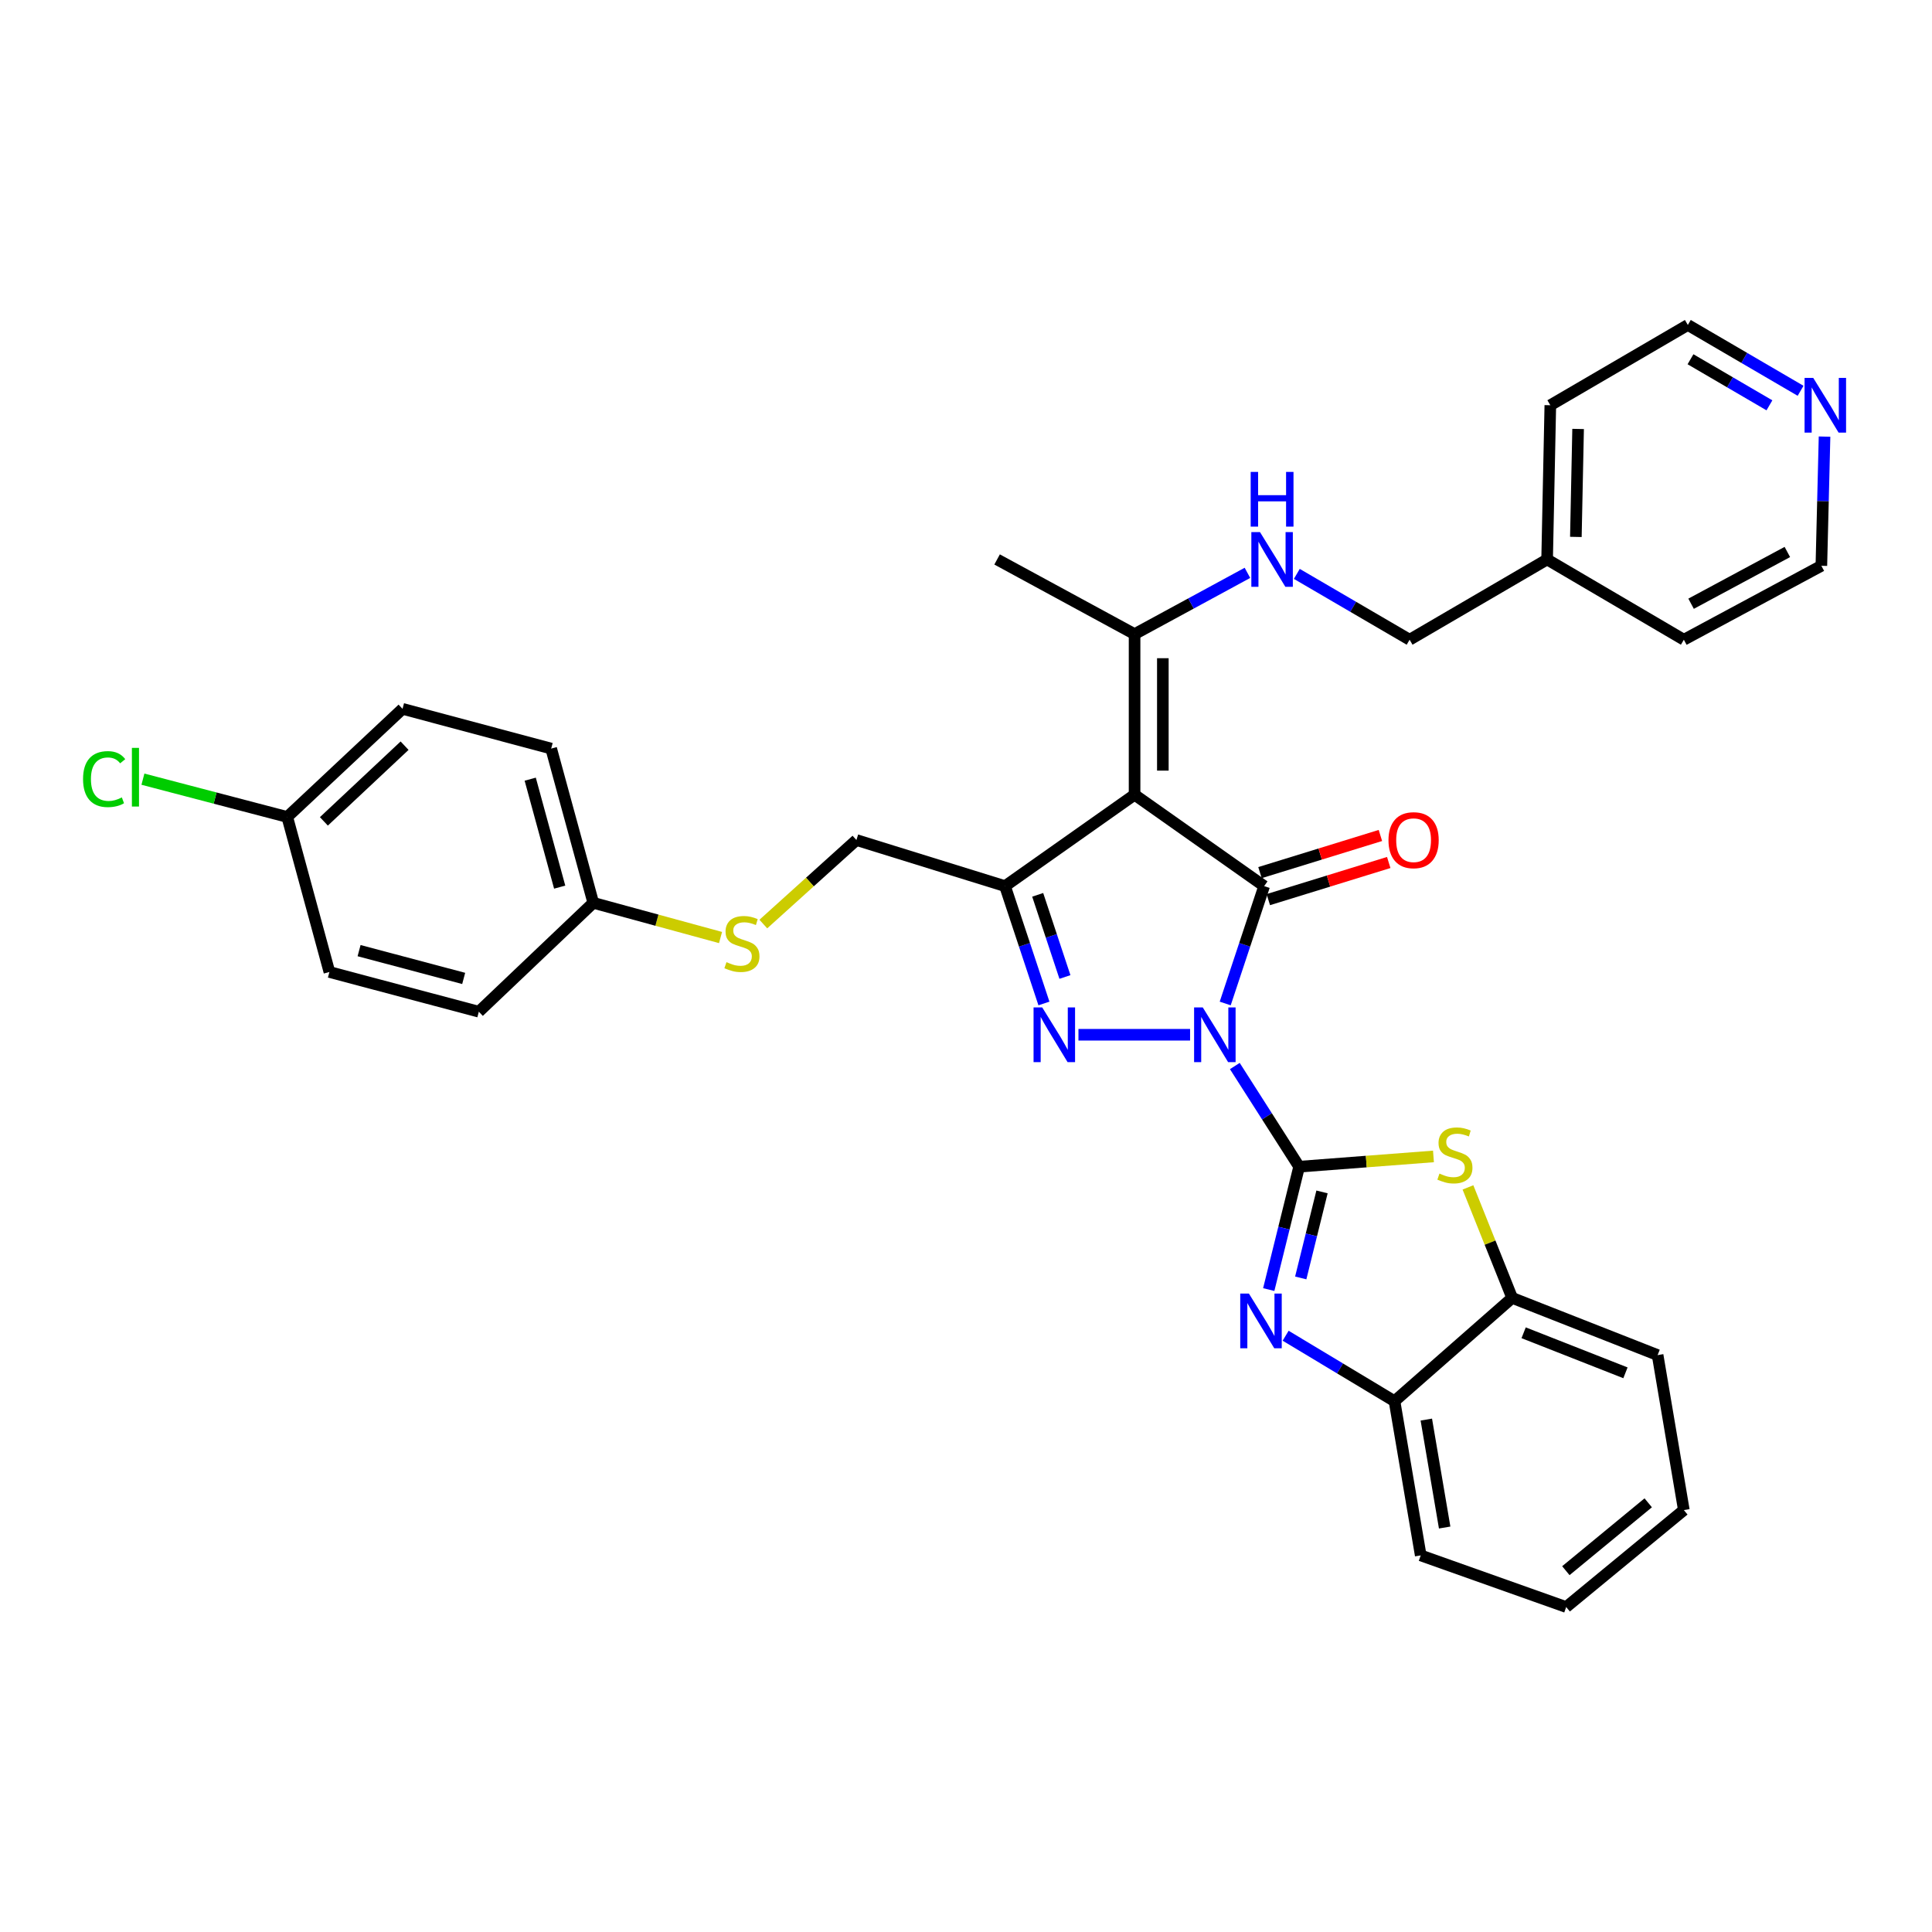 <?xml version='1.0' encoding='iso-8859-1'?>
<svg version='1.1' baseProfile='full'
              xmlns='http://www.w3.org/2000/svg'
                      xmlns:rdkit='http://www.rdkit.org/xml'
                      xmlns:xlink='http://www.w3.org/1999/xlink'
                  xml:space='preserve'
width='1000px' height='1000px' viewBox='0 0 1000 1000'>
<!-- END OF HEADER -->
<rect style='opacity:1.0;fill:#FFFFFF;stroke:none' width='1000' height='1000' x='0' y='0'> </rect>
<path class='bond-0' d='M 639.143,551.774 L 655.786,577.827' style='fill:none;fill-rule:evenodd;stroke:#0000FF;stroke-width:6px;stroke-linecap:butt;stroke-linejoin:miter;stroke-opacity:1' />
<path class='bond-0' d='M 655.786,577.827 L 672.43,603.88' style='fill:none;fill-rule:evenodd;stroke:#000000;stroke-width:6px;stroke-linecap:butt;stroke-linejoin:miter;stroke-opacity:1' />
<path class='bond-1' d='M 634.171,519.402 L 644.245,489.029' style='fill:none;fill-rule:evenodd;stroke:#0000FF;stroke-width:6px;stroke-linecap:butt;stroke-linejoin:miter;stroke-opacity:1' />
<path class='bond-1' d='M 644.245,489.029 L 654.319,458.656' style='fill:none;fill-rule:evenodd;stroke:#000000;stroke-width:6px;stroke-linecap:butt;stroke-linejoin:miter;stroke-opacity:1' />
<path class='bond-2' d='M 615.985,535.589 L 558.205,535.589' style='fill:none;fill-rule:evenodd;stroke:#0000FF;stroke-width:6px;stroke-linecap:butt;stroke-linejoin:miter;stroke-opacity:1' />
<path class='bond-5' d='M 672.43,603.88 L 664.563,635.681' style='fill:none;fill-rule:evenodd;stroke:#000000;stroke-width:6px;stroke-linecap:butt;stroke-linejoin:miter;stroke-opacity:1' />
<path class='bond-5' d='M 664.563,635.681 L 656.696,667.482' style='fill:none;fill-rule:evenodd;stroke:#0000FF;stroke-width:6px;stroke-linecap:butt;stroke-linejoin:miter;stroke-opacity:1' />
<path class='bond-5' d='M 684.274,616.934 L 678.767,639.195' style='fill:none;fill-rule:evenodd;stroke:#000000;stroke-width:6px;stroke-linecap:butt;stroke-linejoin:miter;stroke-opacity:1' />
<path class='bond-5' d='M 678.767,639.195 L 673.26,661.456' style='fill:none;fill-rule:evenodd;stroke:#0000FF;stroke-width:6px;stroke-linecap:butt;stroke-linejoin:miter;stroke-opacity:1' />
<path class='bond-6' d='M 672.43,603.88 L 707.195,601.223' style='fill:none;fill-rule:evenodd;stroke:#000000;stroke-width:6px;stroke-linecap:butt;stroke-linejoin:miter;stroke-opacity:1' />
<path class='bond-6' d='M 707.195,601.223 L 741.959,598.566' style='fill:none;fill-rule:evenodd;stroke:#CCCC00;stroke-width:6px;stroke-linecap:butt;stroke-linejoin:miter;stroke-opacity:1' />
<path class='bond-3' d='M 654.319,458.656 L 587.255,411.346' style='fill:none;fill-rule:evenodd;stroke:#000000;stroke-width:6px;stroke-linecap:butt;stroke-linejoin:miter;stroke-opacity:1' />
<path class='bond-10' d='M 656.475,465.647 L 687.641,456.035' style='fill:none;fill-rule:evenodd;stroke:#000000;stroke-width:6px;stroke-linecap:butt;stroke-linejoin:miter;stroke-opacity:1' />
<path class='bond-10' d='M 687.641,456.035 L 718.806,446.423' style='fill:none;fill-rule:evenodd;stroke:#FF0000;stroke-width:6px;stroke-linecap:butt;stroke-linejoin:miter;stroke-opacity:1' />
<path class='bond-10' d='M 652.163,451.665 L 683.328,442.053' style='fill:none;fill-rule:evenodd;stroke:#000000;stroke-width:6px;stroke-linecap:butt;stroke-linejoin:miter;stroke-opacity:1' />
<path class='bond-10' d='M 683.328,442.053 L 714.494,432.44' style='fill:none;fill-rule:evenodd;stroke:#FF0000;stroke-width:6px;stroke-linecap:butt;stroke-linejoin:miter;stroke-opacity:1' />
<path class='bond-4' d='M 540.341,519.402 L 530.27,489.029' style='fill:none;fill-rule:evenodd;stroke:#0000FF;stroke-width:6px;stroke-linecap:butt;stroke-linejoin:miter;stroke-opacity:1' />
<path class='bond-4' d='M 530.27,489.029 L 520.199,458.656' style='fill:none;fill-rule:evenodd;stroke:#000000;stroke-width:6px;stroke-linecap:butt;stroke-linejoin:miter;stroke-opacity:1' />
<path class='bond-4' d='M 551.208,505.685 L 544.159,484.424' style='fill:none;fill-rule:evenodd;stroke:#0000FF;stroke-width:6px;stroke-linecap:butt;stroke-linejoin:miter;stroke-opacity:1' />
<path class='bond-4' d='M 544.159,484.424 L 537.109,463.163' style='fill:none;fill-rule:evenodd;stroke:#000000;stroke-width:6px;stroke-linecap:butt;stroke-linejoin:miter;stroke-opacity:1' />
<path class='bond-7' d='M 587.255,411.346 L 587.255,328.219' style='fill:none;fill-rule:evenodd;stroke:#000000;stroke-width:6px;stroke-linecap:butt;stroke-linejoin:miter;stroke-opacity:1' />
<path class='bond-7' d='M 601.887,398.877 L 601.887,340.688' style='fill:none;fill-rule:evenodd;stroke:#000000;stroke-width:6px;stroke-linecap:butt;stroke-linejoin:miter;stroke-opacity:1' />
<path class='bond-33' d='M 587.255,411.346 L 520.199,458.656' style='fill:none;fill-rule:evenodd;stroke:#000000;stroke-width:6px;stroke-linecap:butt;stroke-linejoin:miter;stroke-opacity:1' />
<path class='bond-12' d='M 520.199,458.656 L 443.283,434.798' style='fill:none;fill-rule:evenodd;stroke:#000000;stroke-width:6px;stroke-linecap:butt;stroke-linejoin:miter;stroke-opacity:1' />
<path class='bond-8' d='M 665.441,691.368 L 693.619,708.31' style='fill:none;fill-rule:evenodd;stroke:#0000FF;stroke-width:6px;stroke-linecap:butt;stroke-linejoin:miter;stroke-opacity:1' />
<path class='bond-8' d='M 693.619,708.31 L 721.797,725.253' style='fill:none;fill-rule:evenodd;stroke:#000000;stroke-width:6px;stroke-linecap:butt;stroke-linejoin:miter;stroke-opacity:1' />
<path class='bond-9' d='M 759.812,614.592 L 771.252,643.187' style='fill:none;fill-rule:evenodd;stroke:#CCCC00;stroke-width:6px;stroke-linecap:butt;stroke-linejoin:miter;stroke-opacity:1' />
<path class='bond-9' d='M 771.252,643.187 L 782.691,671.781' style='fill:none;fill-rule:evenodd;stroke:#000000;stroke-width:6px;stroke-linecap:butt;stroke-linejoin:miter;stroke-opacity:1' />
<path class='bond-11' d='M 587.255,328.219 L 616.461,312.362' style='fill:none;fill-rule:evenodd;stroke:#000000;stroke-width:6px;stroke-linecap:butt;stroke-linejoin:miter;stroke-opacity:1' />
<path class='bond-11' d='M 616.461,312.362 L 645.667,296.505' style='fill:none;fill-rule:evenodd;stroke:#0000FF;stroke-width:6px;stroke-linecap:butt;stroke-linejoin:miter;stroke-opacity:1' />
<path class='bond-24' d='M 587.255,328.219 L 516.094,289.574' style='fill:none;fill-rule:evenodd;stroke:#000000;stroke-width:6px;stroke-linecap:butt;stroke-linejoin:miter;stroke-opacity:1' />
<path class='bond-25' d='M 721.797,725.253 L 735.364,805.071' style='fill:none;fill-rule:evenodd;stroke:#000000;stroke-width:6px;stroke-linecap:butt;stroke-linejoin:miter;stroke-opacity:1' />
<path class='bond-25' d='M 738.258,734.774 L 747.755,790.647' style='fill:none;fill-rule:evenodd;stroke:#000000;stroke-width:6px;stroke-linecap:butt;stroke-linejoin:miter;stroke-opacity:1' />
<path class='bond-34' d='M 721.797,725.253 L 782.691,671.781' style='fill:none;fill-rule:evenodd;stroke:#000000;stroke-width:6px;stroke-linecap:butt;stroke-linejoin:miter;stroke-opacity:1' />
<path class='bond-26' d='M 782.691,671.781 L 857.981,701.395' style='fill:none;fill-rule:evenodd;stroke:#000000;stroke-width:6px;stroke-linecap:butt;stroke-linejoin:miter;stroke-opacity:1' />
<path class='bond-26' d='M 788.629,689.84 L 841.332,710.569' style='fill:none;fill-rule:evenodd;stroke:#000000;stroke-width:6px;stroke-linecap:butt;stroke-linejoin:miter;stroke-opacity:1' />
<path class='bond-16' d='M 671.232,297.046 L 700.421,314.084' style='fill:none;fill-rule:evenodd;stroke:#0000FF;stroke-width:6px;stroke-linecap:butt;stroke-linejoin:miter;stroke-opacity:1' />
<path class='bond-16' d='M 700.421,314.084 L 729.609,331.121' style='fill:none;fill-rule:evenodd;stroke:#000000;stroke-width:6px;stroke-linecap:butt;stroke-linejoin:miter;stroke-opacity:1' />
<path class='bond-13' d='M 443.283,434.798 L 419.191,456.543' style='fill:none;fill-rule:evenodd;stroke:#000000;stroke-width:6px;stroke-linecap:butt;stroke-linejoin:miter;stroke-opacity:1' />
<path class='bond-13' d='M 419.191,456.543 L 395.099,478.289' style='fill:none;fill-rule:evenodd;stroke:#CCCC00;stroke-width:6px;stroke-linecap:butt;stroke-linejoin:miter;stroke-opacity:1' />
<path class='bond-15' d='M 372.949,485.266 L 340.012,476.281' style='fill:none;fill-rule:evenodd;stroke:#CCCC00;stroke-width:6px;stroke-linecap:butt;stroke-linejoin:miter;stroke-opacity:1' />
<path class='bond-15' d='M 340.012,476.281 L 307.075,467.297' style='fill:none;fill-rule:evenodd;stroke:#000000;stroke-width:6px;stroke-linecap:butt;stroke-linejoin:miter;stroke-opacity:1' />
<path class='bond-14' d='M 931.982,202.275 L 902.802,185.238' style='fill:none;fill-rule:evenodd;stroke:#0000FF;stroke-width:6px;stroke-linecap:butt;stroke-linejoin:miter;stroke-opacity:1' />
<path class='bond-14' d='M 902.802,185.238 L 873.622,168.201' style='fill:none;fill-rule:evenodd;stroke:#000000;stroke-width:6px;stroke-linecap:butt;stroke-linejoin:miter;stroke-opacity:1' />
<path class='bond-14' d='M 915.851,209.8 L 895.424,197.874' style='fill:none;fill-rule:evenodd;stroke:#0000FF;stroke-width:6px;stroke-linecap:butt;stroke-linejoin:miter;stroke-opacity:1' />
<path class='bond-14' d='M 895.424,197.874 L 874.998,185.948' style='fill:none;fill-rule:evenodd;stroke:#000000;stroke-width:6px;stroke-linecap:butt;stroke-linejoin:miter;stroke-opacity:1' />
<path class='bond-37' d='M 944.382,225.986 L 943.558,259.418' style='fill:none;fill-rule:evenodd;stroke:#0000FF;stroke-width:6px;stroke-linecap:butt;stroke-linejoin:miter;stroke-opacity:1' />
<path class='bond-37' d='M 943.558,259.418 L 942.734,292.85' style='fill:none;fill-rule:evenodd;stroke:#000000;stroke-width:6px;stroke-linecap:butt;stroke-linejoin:miter;stroke-opacity:1' />
<path class='bond-19' d='M 307.075,467.297 L 247.847,523.655' style='fill:none;fill-rule:evenodd;stroke:#000000;stroke-width:6px;stroke-linecap:butt;stroke-linejoin:miter;stroke-opacity:1' />
<path class='bond-20' d='M 307.075,467.297 L 285.289,387.471' style='fill:none;fill-rule:evenodd;stroke:#000000;stroke-width:6px;stroke-linecap:butt;stroke-linejoin:miter;stroke-opacity:1' />
<path class='bond-20' d='M 289.691,459.176 L 274.441,403.297' style='fill:none;fill-rule:evenodd;stroke:#000000;stroke-width:6px;stroke-linecap:butt;stroke-linejoin:miter;stroke-opacity:1' />
<path class='bond-23' d='M 729.609,331.121 L 800.786,289.574' style='fill:none;fill-rule:evenodd;stroke:#000000;stroke-width:6px;stroke-linecap:butt;stroke-linejoin:miter;stroke-opacity:1' />
<path class='bond-17' d='M 148.682,422.864 L 208.349,366.897' style='fill:none;fill-rule:evenodd;stroke:#000000;stroke-width:6px;stroke-linecap:butt;stroke-linejoin:miter;stroke-opacity:1' />
<path class='bond-17' d='M 167.643,425.141 L 209.409,385.964' style='fill:none;fill-rule:evenodd;stroke:#000000;stroke-width:6px;stroke-linecap:butt;stroke-linejoin:miter;stroke-opacity:1' />
<path class='bond-18' d='M 148.682,422.864 L 111.33,413.08' style='fill:none;fill-rule:evenodd;stroke:#000000;stroke-width:6px;stroke-linecap:butt;stroke-linejoin:miter;stroke-opacity:1' />
<path class='bond-18' d='M 111.33,413.08 L 73.978,403.296' style='fill:none;fill-rule:evenodd;stroke:#00CC00;stroke-width:6px;stroke-linecap:butt;stroke-linejoin:miter;stroke-opacity:1' />
<path class='bond-36' d='M 148.682,422.864 L 170.5,503.105' style='fill:none;fill-rule:evenodd;stroke:#000000;stroke-width:6px;stroke-linecap:butt;stroke-linejoin:miter;stroke-opacity:1' />
<path class='bond-21' d='M 247.847,523.655 L 170.5,503.105' style='fill:none;fill-rule:evenodd;stroke:#000000;stroke-width:6px;stroke-linecap:butt;stroke-linejoin:miter;stroke-opacity:1' />
<path class='bond-21' d='M 240.002,506.431 L 185.86,492.046' style='fill:none;fill-rule:evenodd;stroke:#000000;stroke-width:6px;stroke-linecap:butt;stroke-linejoin:miter;stroke-opacity:1' />
<path class='bond-22' d='M 285.289,387.471 L 208.349,366.897' style='fill:none;fill-rule:evenodd;stroke:#000000;stroke-width:6px;stroke-linecap:butt;stroke-linejoin:miter;stroke-opacity:1' />
<path class='bond-29' d='M 800.786,289.574 L 871.557,331.121' style='fill:none;fill-rule:evenodd;stroke:#000000;stroke-width:6px;stroke-linecap:butt;stroke-linejoin:miter;stroke-opacity:1' />
<path class='bond-30' d='M 800.786,289.574 L 802.444,209.748' style='fill:none;fill-rule:evenodd;stroke:#000000;stroke-width:6px;stroke-linecap:butt;stroke-linejoin:miter;stroke-opacity:1' />
<path class='bond-30' d='M 815.664,277.904 L 816.825,222.026' style='fill:none;fill-rule:evenodd;stroke:#000000;stroke-width:6px;stroke-linecap:butt;stroke-linejoin:miter;stroke-opacity:1' />
<path class='bond-32' d='M 735.364,805.071 L 810.655,831.799' style='fill:none;fill-rule:evenodd;stroke:#000000;stroke-width:6px;stroke-linecap:butt;stroke-linejoin:miter;stroke-opacity:1' />
<path class='bond-31' d='M 857.981,701.395 L 871.557,781.619' style='fill:none;fill-rule:evenodd;stroke:#000000;stroke-width:6px;stroke-linecap:butt;stroke-linejoin:miter;stroke-opacity:1' />
<path class='bond-27' d='M 942.734,292.85 L 871.557,331.121' style='fill:none;fill-rule:evenodd;stroke:#000000;stroke-width:6px;stroke-linecap:butt;stroke-linejoin:miter;stroke-opacity:1' />
<path class='bond-27' d='M 925.128,285.703 L 875.304,312.493' style='fill:none;fill-rule:evenodd;stroke:#000000;stroke-width:6px;stroke-linecap:butt;stroke-linejoin:miter;stroke-opacity:1' />
<path class='bond-28' d='M 873.622,168.201 L 802.444,209.748' style='fill:none;fill-rule:evenodd;stroke:#000000;stroke-width:6px;stroke-linecap:butt;stroke-linejoin:miter;stroke-opacity:1' />
<path class='bond-35' d='M 871.557,781.619 L 810.655,831.799' style='fill:none;fill-rule:evenodd;stroke:#000000;stroke-width:6px;stroke-linecap:butt;stroke-linejoin:miter;stroke-opacity:1' />
<path class='bond-35' d='M 853.117,777.854 L 810.486,812.98' style='fill:none;fill-rule:evenodd;stroke:#000000;stroke-width:6px;stroke-linecap:butt;stroke-linejoin:miter;stroke-opacity:1' />
<path  class='atom-0' d='M 622.542 521.429
L 631.822 536.429
Q 632.742 537.909, 634.222 540.589
Q 635.702 543.269, 635.782 543.429
L 635.782 521.429
L 639.542 521.429
L 639.542 549.749
L 635.662 549.749
L 625.702 533.349
Q 624.542 531.429, 623.302 529.229
Q 622.102 527.029, 621.742 526.349
L 621.742 549.749
L 618.062 549.749
L 618.062 521.429
L 622.542 521.429
' fill='#0000FF'/>
<path  class='atom-3' d='M 539.448 521.429
L 548.728 536.429
Q 549.648 537.909, 551.128 540.589
Q 552.608 543.269, 552.688 543.429
L 552.688 521.429
L 556.448 521.429
L 556.448 549.749
L 552.568 549.749
L 542.608 533.349
Q 541.448 531.429, 540.208 529.229
Q 539.008 527.029, 538.648 526.349
L 538.648 549.749
L 534.968 549.749
L 534.968 521.429
L 539.448 521.429
' fill='#0000FF'/>
<path  class='atom-6' d='M 646.425 669.538
L 655.705 684.538
Q 656.625 686.018, 658.105 688.698
Q 659.585 691.378, 659.665 691.538
L 659.665 669.538
L 663.425 669.538
L 663.425 697.858
L 659.545 697.858
L 649.585 681.458
Q 648.425 679.538, 647.185 677.338
Q 645.985 675.138, 645.625 674.458
L 645.625 697.858
L 641.945 697.858
L 641.945 669.538
L 646.425 669.538
' fill='#0000FF'/>
<path  class='atom-7' d='M 745.061 607.438
Q 745.381 607.558, 746.701 608.118
Q 748.021 608.678, 749.461 609.038
Q 750.941 609.358, 752.381 609.358
Q 755.061 609.358, 756.621 608.078
Q 758.181 606.758, 758.181 604.478
Q 758.181 602.918, 757.381 601.958
Q 756.621 600.998, 755.421 600.478
Q 754.221 599.958, 752.221 599.358
Q 749.701 598.598, 748.181 597.878
Q 746.701 597.158, 745.621 595.638
Q 744.581 594.118, 744.581 591.558
Q 744.581 587.998, 746.981 585.798
Q 749.421 583.598, 754.221 583.598
Q 757.501 583.598, 761.221 585.158
L 760.301 588.238
Q 756.901 586.838, 754.341 586.838
Q 751.581 586.838, 750.061 587.998
Q 748.541 589.118, 748.581 591.078
Q 748.581 592.598, 749.341 593.518
Q 750.141 594.438, 751.261 594.958
Q 752.421 595.478, 754.341 596.078
Q 756.901 596.878, 758.421 597.678
Q 759.941 598.478, 761.021 600.118
Q 762.141 601.718, 762.141 604.478
Q 762.141 608.398, 759.501 610.518
Q 756.901 612.598, 752.541 612.598
Q 750.021 612.598, 748.101 612.038
Q 746.221 611.518, 743.981 610.598
L 745.061 607.438
' fill='#CCCC00'/>
<path  class='atom-11' d='M 718.674 434.878
Q 718.674 428.078, 722.034 424.278
Q 725.394 420.478, 731.674 420.478
Q 737.954 420.478, 741.314 424.278
Q 744.674 428.078, 744.674 434.878
Q 744.674 441.758, 741.274 445.678
Q 737.874 449.558, 731.674 449.558
Q 725.434 449.558, 722.034 445.678
Q 718.674 441.798, 718.674 434.878
M 731.674 446.358
Q 735.994 446.358, 738.314 443.478
Q 740.674 440.558, 740.674 434.878
Q 740.674 429.318, 738.314 426.518
Q 735.994 423.678, 731.674 423.678
Q 727.354 423.678, 724.994 426.478
Q 722.674 429.278, 722.674 434.878
Q 722.674 440.598, 724.994 443.478
Q 727.354 446.358, 731.674 446.358
' fill='#FF0000'/>
<path  class='atom-12' d='M 652.172 275.414
L 661.452 290.414
Q 662.372 291.894, 663.852 294.574
Q 665.332 297.254, 665.412 297.414
L 665.412 275.414
L 669.172 275.414
L 669.172 303.734
L 665.292 303.734
L 655.332 287.334
Q 654.172 285.414, 652.932 283.214
Q 651.732 281.014, 651.372 280.334
L 651.372 303.734
L 647.692 303.734
L 647.692 275.414
L 652.172 275.414
' fill='#0000FF'/>
<path  class='atom-12' d='M 647.352 244.262
L 651.192 244.262
L 651.192 256.302
L 665.672 256.302
L 665.672 244.262
L 669.512 244.262
L 669.512 272.582
L 665.672 272.582
L 665.672 259.502
L 651.192 259.502
L 651.192 272.582
L 647.352 272.582
L 647.352 244.262
' fill='#0000FF'/>
<path  class='atom-14' d='M 376.023 498.006
Q 376.343 498.126, 377.663 498.686
Q 378.983 499.246, 380.423 499.606
Q 381.903 499.926, 383.343 499.926
Q 386.023 499.926, 387.583 498.646
Q 389.143 497.326, 389.143 495.046
Q 389.143 493.486, 388.343 492.526
Q 387.583 491.566, 386.383 491.046
Q 385.183 490.526, 383.183 489.926
Q 380.663 489.166, 379.143 488.446
Q 377.663 487.726, 376.583 486.206
Q 375.543 484.686, 375.543 482.126
Q 375.543 478.566, 377.943 476.366
Q 380.383 474.166, 385.183 474.166
Q 388.463 474.166, 392.183 475.726
L 391.263 478.806
Q 387.863 477.406, 385.303 477.406
Q 382.543 477.406, 381.023 478.566
Q 379.503 479.686, 379.543 481.646
Q 379.543 483.166, 380.303 484.086
Q 381.103 485.006, 382.223 485.526
Q 383.383 486.046, 385.303 486.646
Q 387.863 487.446, 389.383 488.246
Q 390.903 489.046, 391.983 490.686
Q 393.103 492.286, 393.103 495.046
Q 393.103 498.966, 390.463 501.086
Q 387.863 503.166, 383.503 503.166
Q 380.983 503.166, 379.063 502.606
Q 377.183 502.086, 374.943 501.166
L 376.023 498.006
' fill='#CCCC00'/>
<path  class='atom-15' d='M 938.522 195.588
L 947.802 210.588
Q 948.722 212.068, 950.202 214.748
Q 951.682 217.428, 951.762 217.588
L 951.762 195.588
L 955.522 195.588
L 955.522 223.908
L 951.642 223.908
L 941.682 207.508
Q 940.522 205.588, 939.282 203.388
Q 938.082 201.188, 937.722 200.508
L 937.722 223.908
L 934.042 223.908
L 934.042 195.588
L 938.522 195.588
' fill='#0000FF'/>
<path  class='atom-19' d='M 42.988 403.262
Q 42.988 396.222, 46.268 392.542
Q 49.588 388.822, 55.868 388.822
Q 61.708 388.822, 64.828 392.942
L 62.188 395.102
Q 59.908 392.102, 55.868 392.102
Q 51.588 392.102, 49.308 394.982
Q 47.068 397.822, 47.068 403.262
Q 47.068 408.862, 49.388 411.742
Q 51.748 414.622, 56.308 414.622
Q 59.428 414.622, 63.068 412.742
L 64.188 415.742
Q 62.708 416.702, 60.468 417.262
Q 58.228 417.822, 55.748 417.822
Q 49.588 417.822, 46.268 414.062
Q 42.988 410.302, 42.988 403.262
' fill='#00CC00'/>
<path  class='atom-19' d='M 68.268 387.102
L 71.948 387.102
L 71.948 417.462
L 68.268 417.462
L 68.268 387.102
' fill='#00CC00'/>
</svg>
